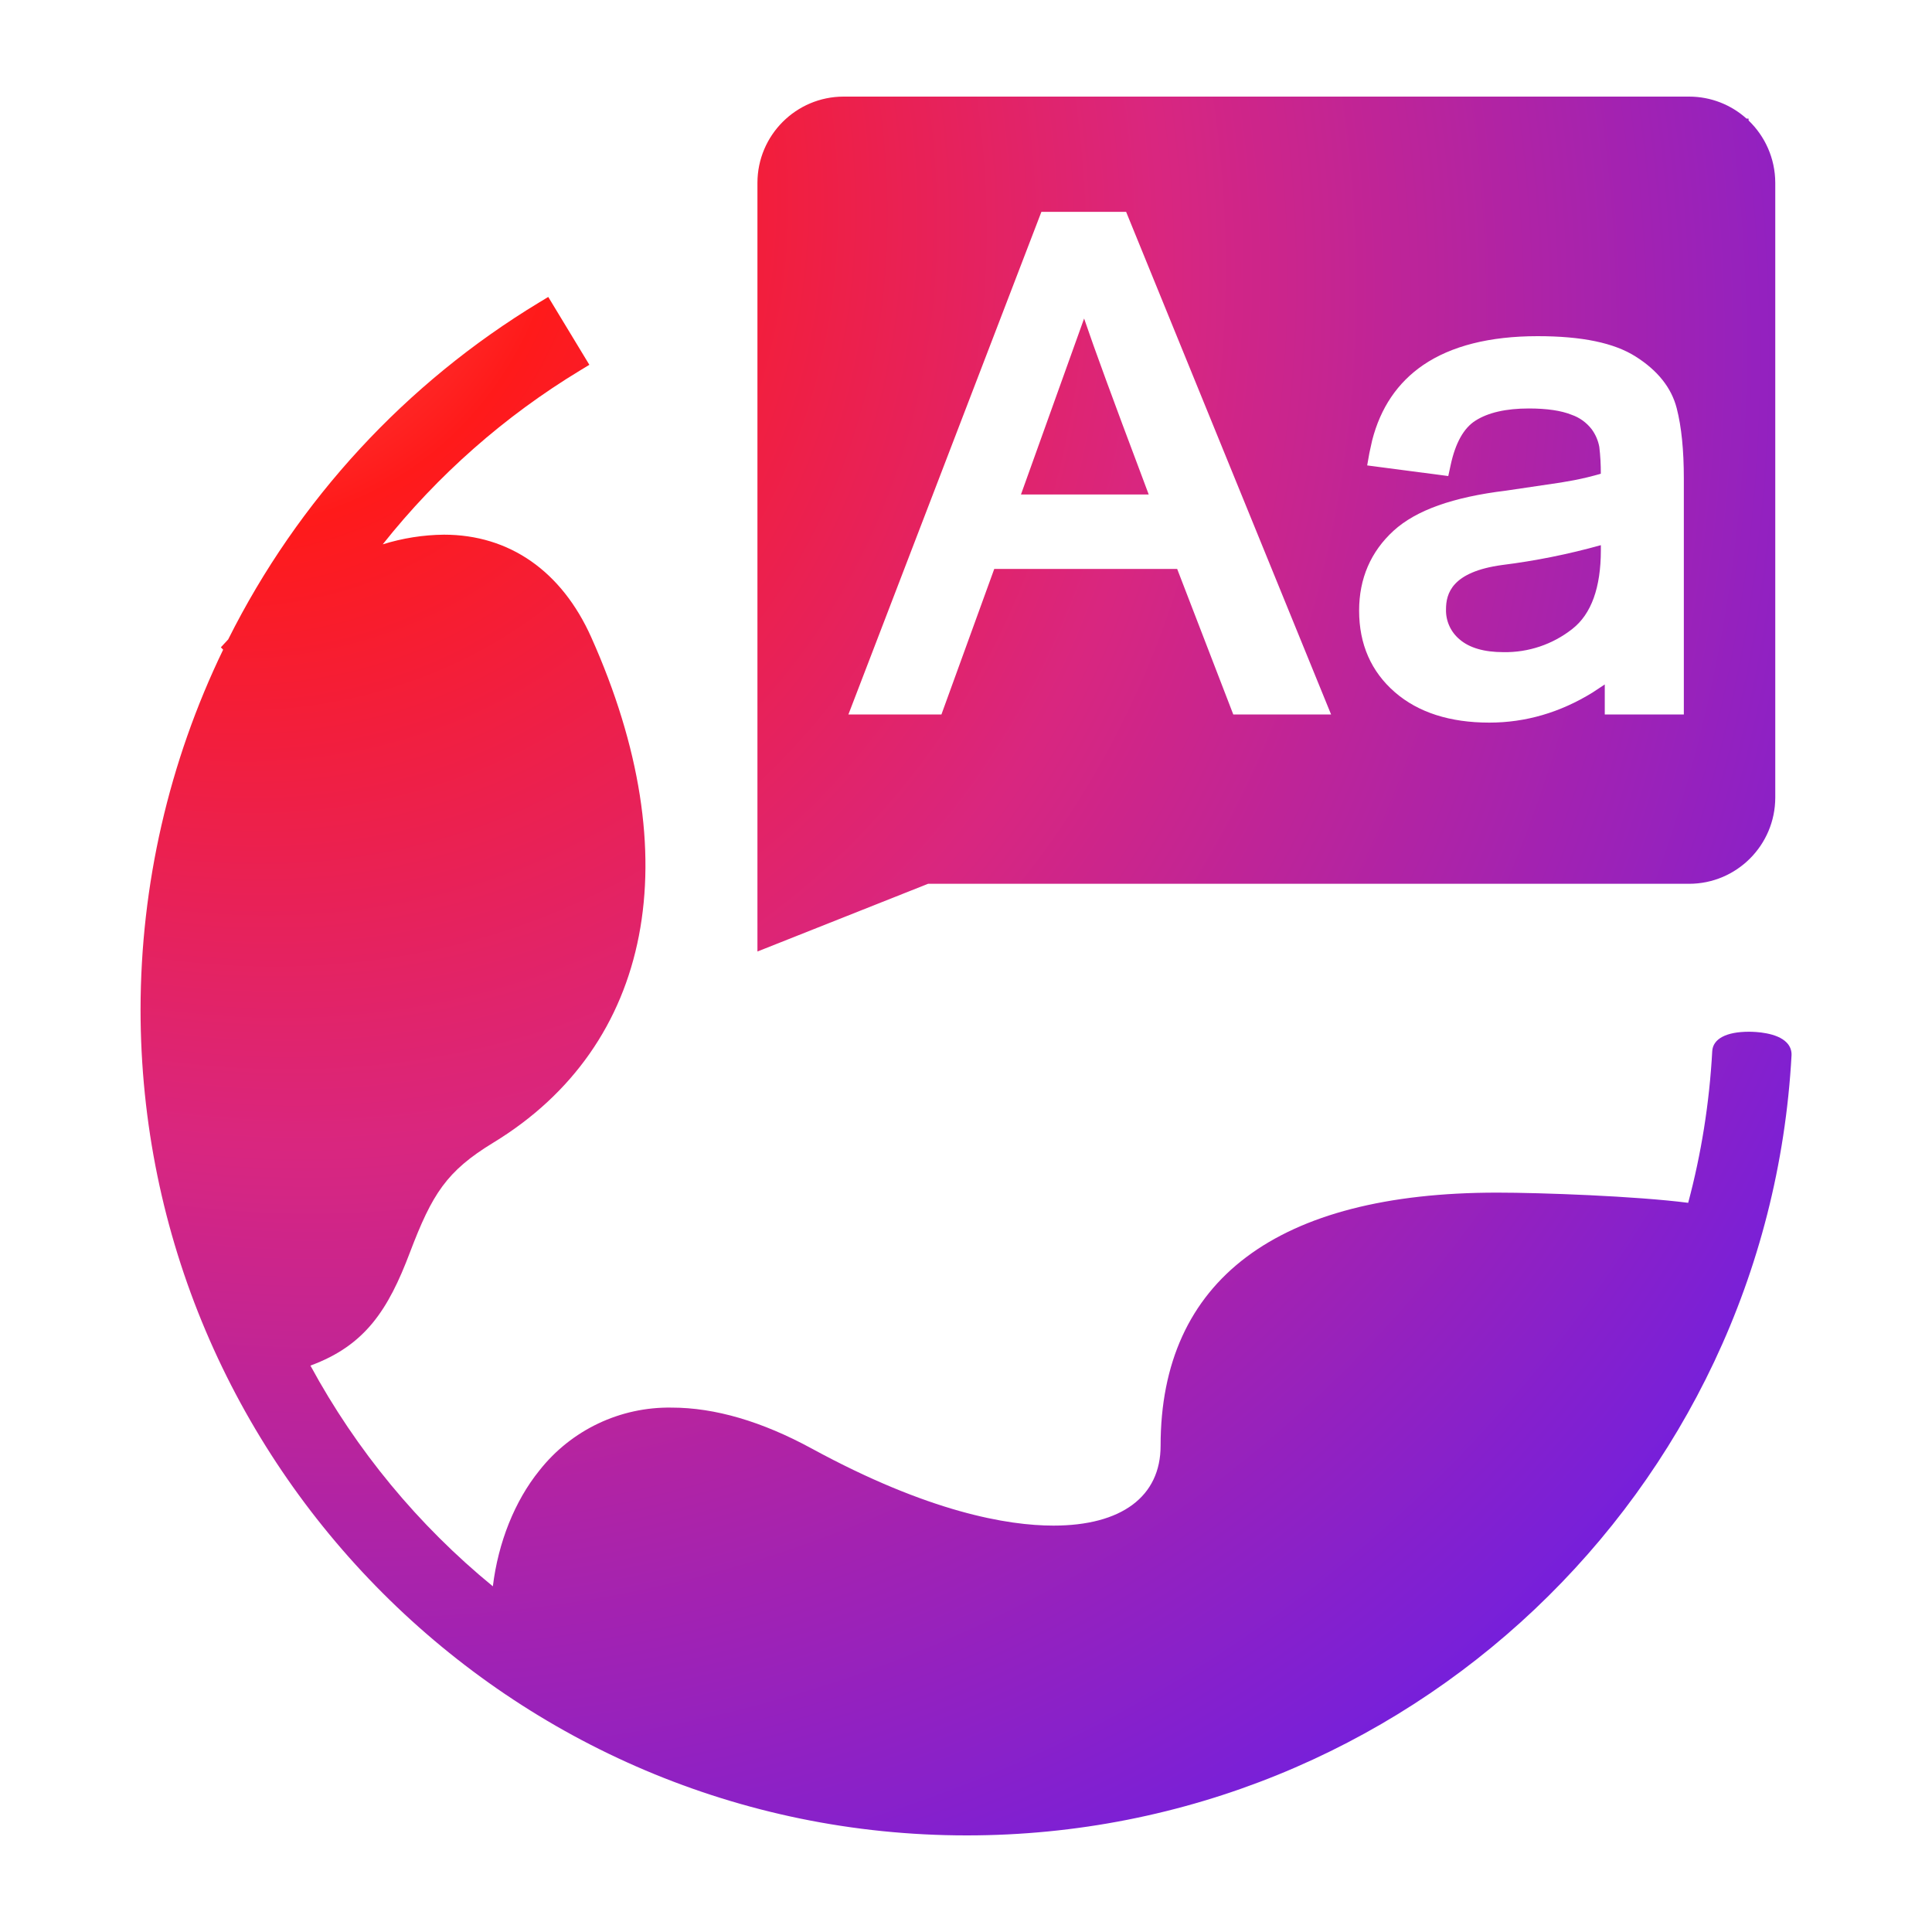 <svg xmlns="http://www.w3.org/2000/svg" xmlns:xlink="http://www.w3.org/1999/xlink" fill="none" version="1.1" width="40" height="40" viewBox="0 0 40 40"><defs><clipPath id="master_svg0_837_89867"><rect x="0" y="0" width="40" height="40" rx="0"/></clipPath><radialGradient cx="0" cy="0" r="1" gradientUnits="userSpaceOnUse" id="master_svg1_447_52406" gradientTransform="translate(2.91 2) rotate(46.484) scale(49.643 41.754)"><stop offset="0%" stop-color="#FF736A" stop-opacity="1"/><stop offset="19.172%" stop-color="#FF1A1A" stop-opacity="1"/><stop offset="46.375%" stop-color="#D9267F" stop-opacity="1"/><stop offset="100%" stop-color="#531DFB" stop-opacity="1"/></radialGradient></defs><g clip-path="url(#master_svg0_837_89867)"><g><path d="M36.159,2.455C35.844,2.172,35.426,2,34.97,2L17.466,2C16.482,2.001,15.684,2.799,15.682,3.783L15.682,19.7L19.215,18.298L34.97,18.298C35.955,18.298,36.753,17.499,36.755,16.514L36.755,3.783C36.753,3.278,36.542,2.82,36.203,2.495L36.202,2.456L36.159,2.455ZM21.561,4.386L23.315,4.386L27.559,14.793L25.534,14.793L24.372,11.779L20.585,11.779L19.491,14.793L17.565,14.793L21.561,4.386ZM20.013,38C10.582,38,2.91,30.326,2.91,20.898C2.913,18.318,3.497,15.773,4.62,13.451L4.573,13.402L4.724,13.239C6.169,10.351,8.402,7.932,11.164,6.261L11.351,6.148L12.202,7.553L12.016,7.666C10.448,8.615,9.063,9.835,7.924,11.27C8.335,11.142,8.761,11.074,9.192,11.07C10.546,11.07,11.629,11.824,12.242,13.196C14.273,17.736,13.515,21.647,10.213,23.658C9.245,24.247,8.947,24.72,8.486,25.933C8.039,27.114,7.564,27.856,6.427,28.273C7.378,30.027,8.66,31.579,10.204,32.843C10.315,31.933,10.657,31.075,11.168,30.444C11.828,29.606,12.841,29.125,13.907,29.143C14.798,29.143,15.774,29.428,16.809,29.992C19.228,31.309,20.864,31.586,21.81,31.586C23.221,31.586,24.029,30.984,24.029,29.932C24.029,26.505,26.44,24.692,30.994,24.692C31.901,24.692,33.863,24.763,34.952,24.903C35.221,23.895,35.391,22.845,35.45,21.764C35.464,21.507,35.742,21.361,36.209,21.361C36.343,21.361,36.793,21.376,36.993,21.588C37.061,21.657,37.096,21.75,37.092,21.847C36.596,30.904,29.096,38,20.017,38L20.013,38ZM23.651,9.885C23.046,8.279,22.655,7.214,22.445,6.594L22.445,6.595L21.138,10.238L23.783,10.238L23.651,9.885ZM29.465,7.558C30.046,7.162,30.843,6.96,31.835,6.96C32.752,6.96,33.416,7.098,33.863,7.381C34.321,7.67,34.607,8.03,34.715,8.454C34.813,8.834,34.862,9.322,34.862,9.907L34.862,14.792L33.225,14.792L33.225,14.171L32.975,14.336C32.302,14.752,31.585,14.961,30.835,14.961C30.019,14.961,29.362,14.75,28.881,14.333C28.388,13.906,28.139,13.337,28.139,12.643C28.139,11.978,28.379,11.422,28.853,10.988C29.318,10.564,30.08,10.292,31.182,10.158L32.311,9.991L32.59,9.942C32.776,9.906,32.961,9.861,33.143,9.808C33.144,9.623,33.134,9.437,33.112,9.253C33.088,9.121,33.034,8.996,32.955,8.888C32.848,8.749,32.703,8.644,32.537,8.587C32.324,8.501,32.026,8.457,31.653,8.457C31.181,8.457,30.809,8.542,30.548,8.709C30.304,8.863,30.132,9.173,30.034,9.629L29.985,9.856L28.306,9.636L28.352,9.377L28.409,9.118C28.581,8.444,28.935,7.921,29.465,7.558ZM33.144,11.39L33.144,11.287C32.474,11.474,31.789,11.612,31.099,11.698C30.059,11.84,29.938,12.288,29.938,12.616C29.931,12.857,30.037,13.088,30.223,13.241C30.424,13.413,30.727,13.502,31.127,13.502C31.645,13.511,32.149,13.341,32.555,13.02C32.946,12.714,33.144,12.165,33.144,11.39Z" fill-rule="evenodd" fill="url(#master_svg1_447_52406)" fill-opacity="1"/></g></g></svg>